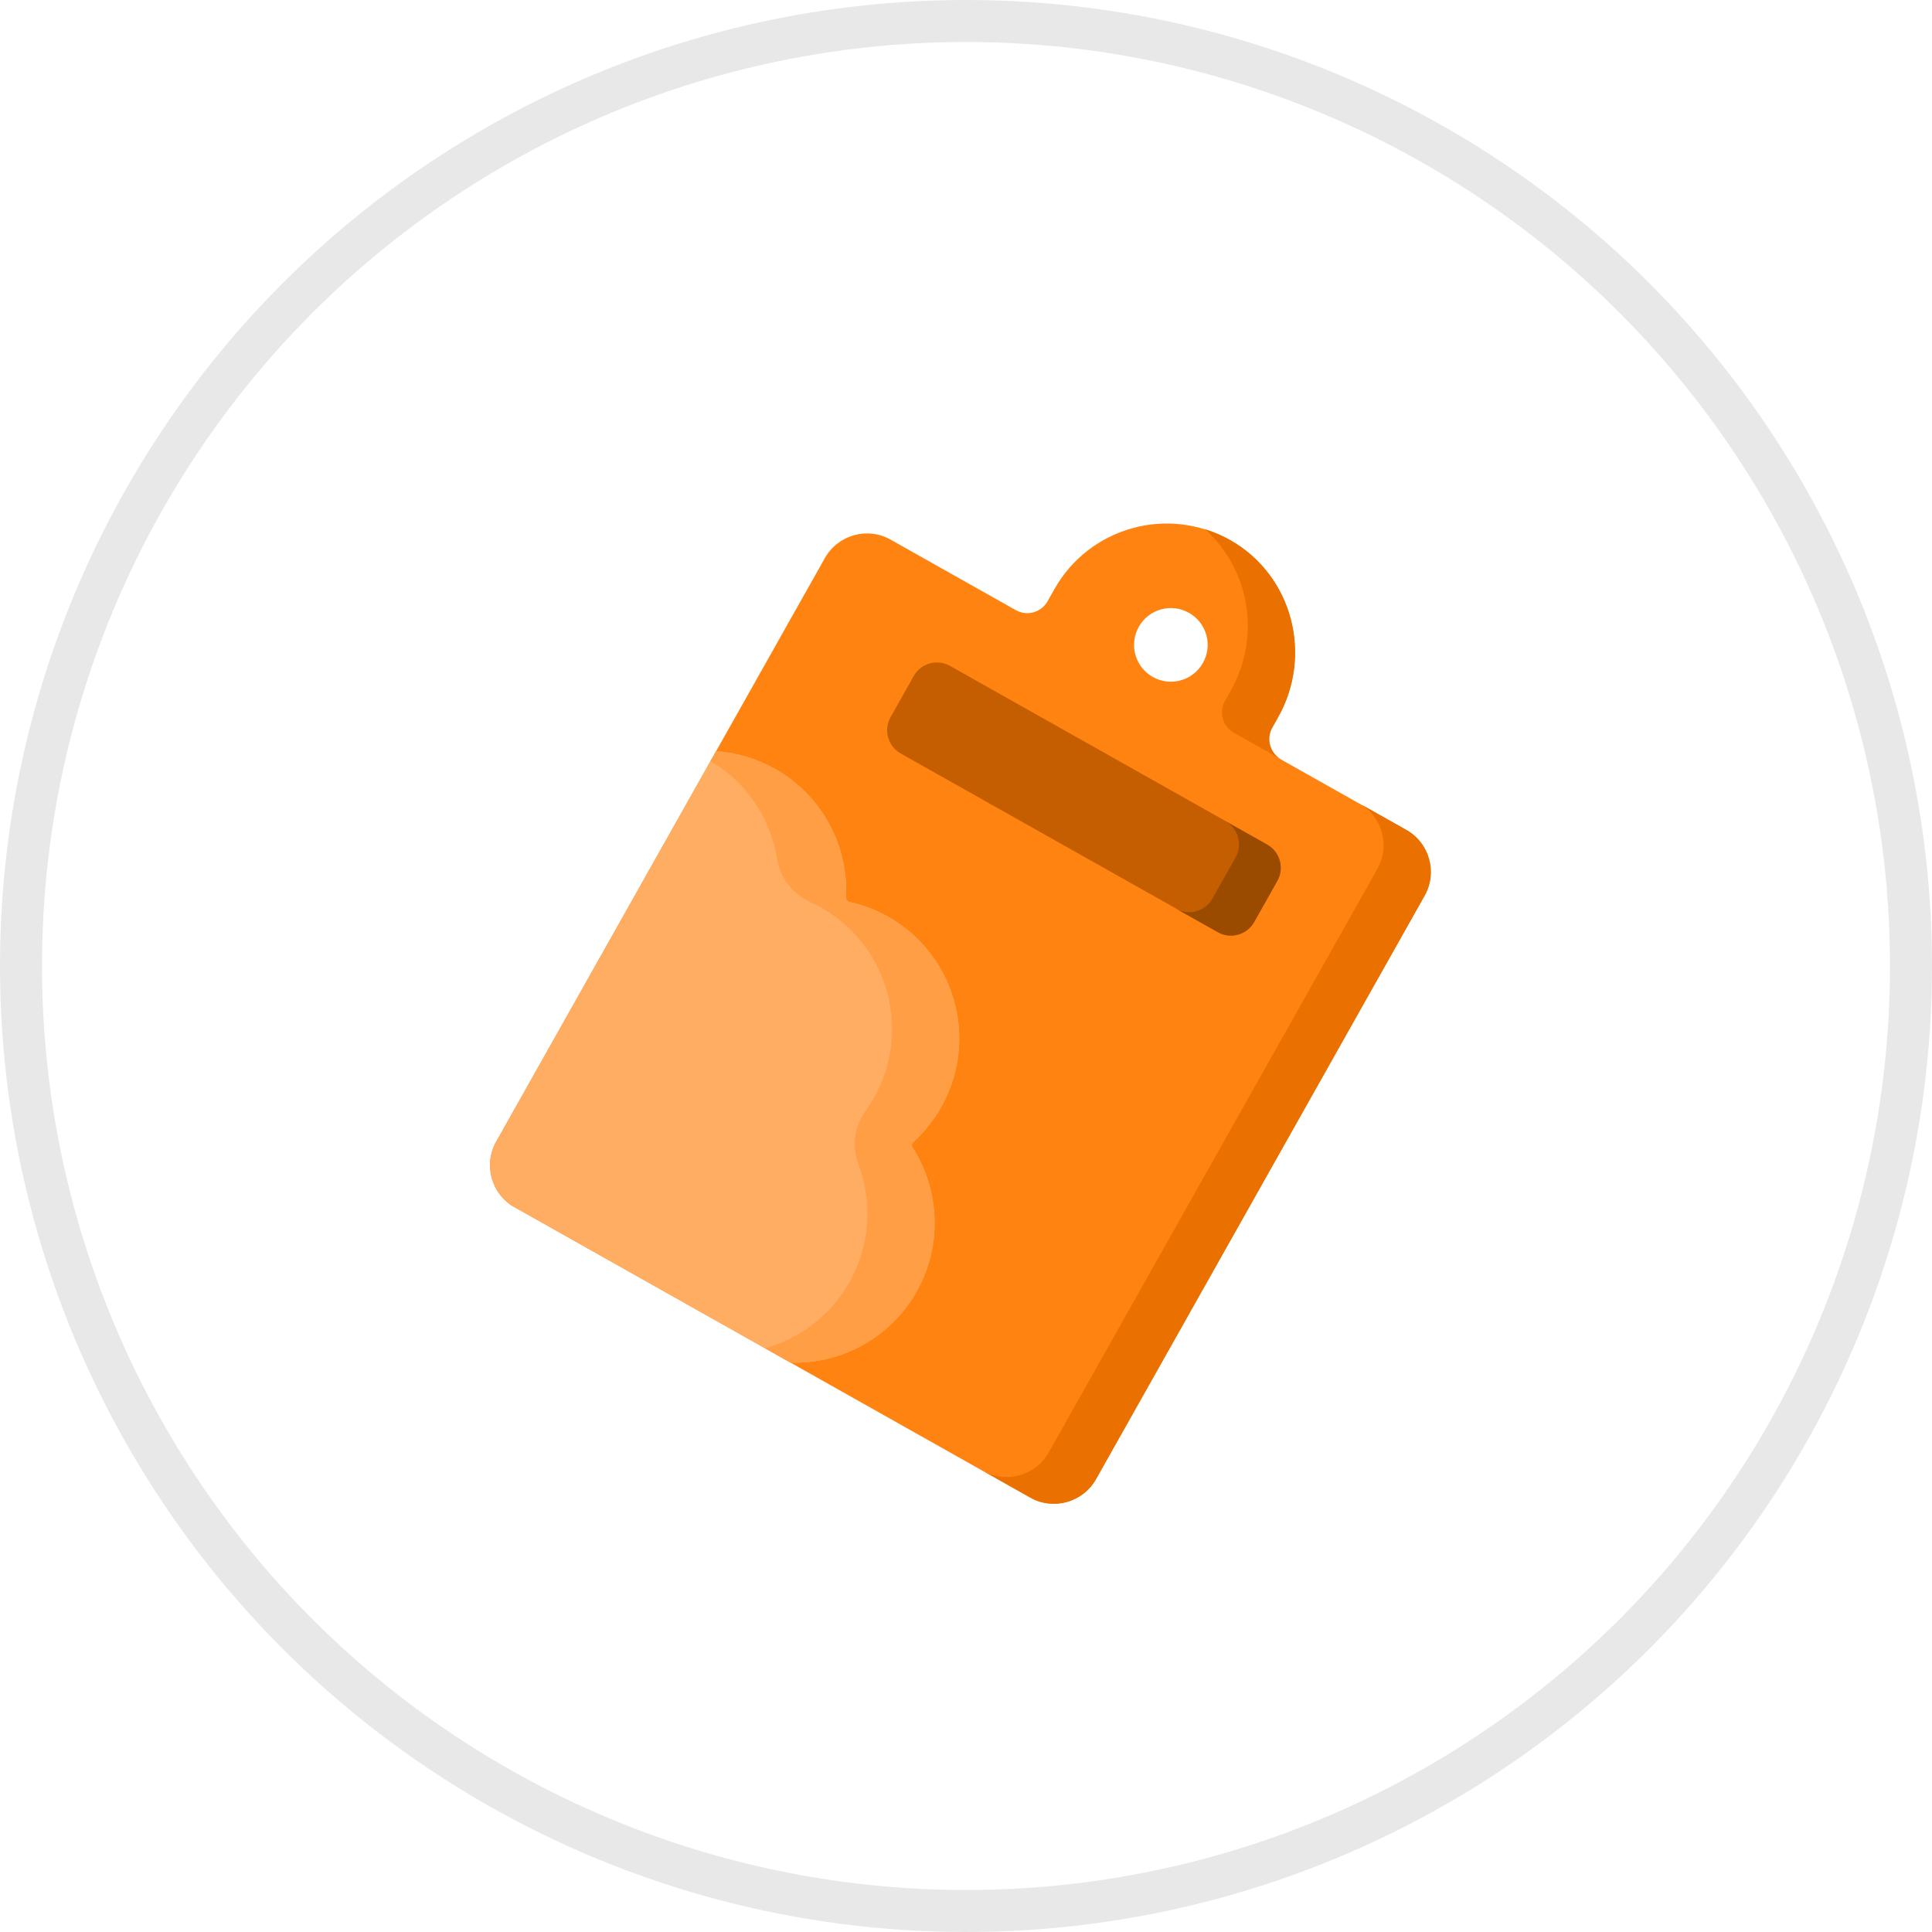 <svg width="46" height="46" viewBox="0 0 46 46" fill="none" xmlns="http://www.w3.org/2000/svg">
<circle cx="23" cy="23" r="22.5" stroke="#E8E8E8"/>
<g clip-path="url(#clip0_291_3)">
<path d="M33.916 21.327C34.227 20.773 34.031 20.072 33.478 19.76L30.499 18.082C30.231 17.932 30.137 17.593 30.287 17.326L30.428 17.077C31.261 15.597 30.767 13.701 29.29 12.864C28.549 12.445 27.71 12.366 26.951 12.579C26.196 12.79 25.52 13.29 25.105 14.027L24.942 14.316C24.792 14.583 24.453 14.678 24.186 14.527L21.206 12.849C20.653 12.538 19.952 12.733 19.64 13.287L11.816 27.18C11.504 27.733 11.7 28.434 12.254 28.746L24.525 35.657C25.079 35.969 25.78 35.773 26.092 35.219L33.916 21.327ZM27.447 16.118C27.026 15.88 26.876 15.346 27.114 14.924C27.351 14.502 27.886 14.353 28.308 14.591C28.73 14.828 28.879 15.363 28.641 15.784C28.404 16.206 27.869 16.356 27.447 16.118Z" fill="#FF8311"/>
<path d="M29.306 16.44L29.166 16.689C29.015 16.956 29.11 17.295 29.377 17.445L30.504 18.08C30.237 17.93 30.142 17.591 30.293 17.324L30.433 17.075C31.267 15.595 30.773 13.699 29.295 12.861C29.103 12.753 28.9 12.665 28.689 12.6C29.75 13.545 30.032 15.15 29.306 16.44ZM33.483 19.758L32.356 19.123C32.91 19.435 33.106 20.137 32.794 20.69L24.97 34.582C24.659 35.136 23.957 35.332 23.404 35.02L24.531 35.655C25.084 35.967 25.786 35.77 26.097 35.217L33.921 21.325C34.233 20.771 34.037 20.07 33.483 19.758Z" fill="#EA7000"/>
<path d="M21.825 30.75C21.195 31.868 20.016 32.482 18.817 32.444L12.252 28.747C11.699 28.435 11.503 27.734 11.815 27.18L17.049 17.886C17.528 17.918 18.006 18.056 18.452 18.306C19.587 18.946 20.202 20.151 20.144 21.369C20.143 21.393 20.15 21.417 20.165 21.436C20.18 21.456 20.201 21.469 20.225 21.474C21.387 21.731 22.373 22.604 22.715 23.83C23.066 25.084 22.648 26.371 21.747 27.191C21.71 27.225 21.702 27.281 21.729 27.323C22.369 28.326 22.449 29.641 21.825 30.75Z" fill="#FFAD62"/>
<path d="M21.729 27.323C21.716 27.303 21.711 27.278 21.714 27.254C21.717 27.23 21.729 27.208 21.747 27.191C22.648 26.371 23.066 25.084 22.715 23.83C22.373 22.604 21.387 21.731 20.225 21.474C20.201 21.469 20.18 21.456 20.165 21.436C20.15 21.417 20.143 21.393 20.144 21.369C20.202 20.151 19.587 18.946 18.452 18.306C18.006 18.056 17.528 17.918 17.049 17.886L16.917 18.121C17.799 18.644 18.355 19.516 18.506 20.461C18.577 20.908 18.871 21.283 19.283 21.471C20.148 21.863 20.84 22.62 21.116 23.606C21.401 24.626 21.178 25.667 20.601 26.462C20.337 26.824 20.279 27.294 20.437 27.714C20.774 28.604 20.728 29.632 20.225 30.526C19.772 31.331 19.034 31.874 18.21 32.102L18.818 32.444C20.017 32.482 21.195 31.868 21.825 30.75C22.449 29.641 22.369 28.326 21.729 27.323Z" fill="#FF9E45"/>
<path d="M28.996 22.192L21.445 17.94C21.14 17.768 21.032 17.381 21.204 17.075L21.755 16.096C21.927 15.791 22.314 15.682 22.62 15.855L30.17 20.107C30.476 20.279 30.584 20.666 30.412 20.972L29.861 21.951C29.689 22.256 29.302 22.364 28.996 22.192Z" fill="#C55E00"/>
<path d="M30.171 20.111L29.176 19.551C29.481 19.723 29.59 20.11 29.418 20.416L28.866 21.394C28.694 21.7 28.307 21.808 28.001 21.636L28.996 22.196C29.302 22.368 29.689 22.26 29.861 21.954L30.412 20.976C30.584 20.67 30.476 20.283 30.171 20.111Z" fill="#9B4B00"/>
</g>
<defs>
<clipPath id="clip0_291_3">
<rect width="26.15" height="26.15" fill="white" transform="translate(19.832 3) rotate(29.388)"/>
</clipPath>
</defs>
</svg>
